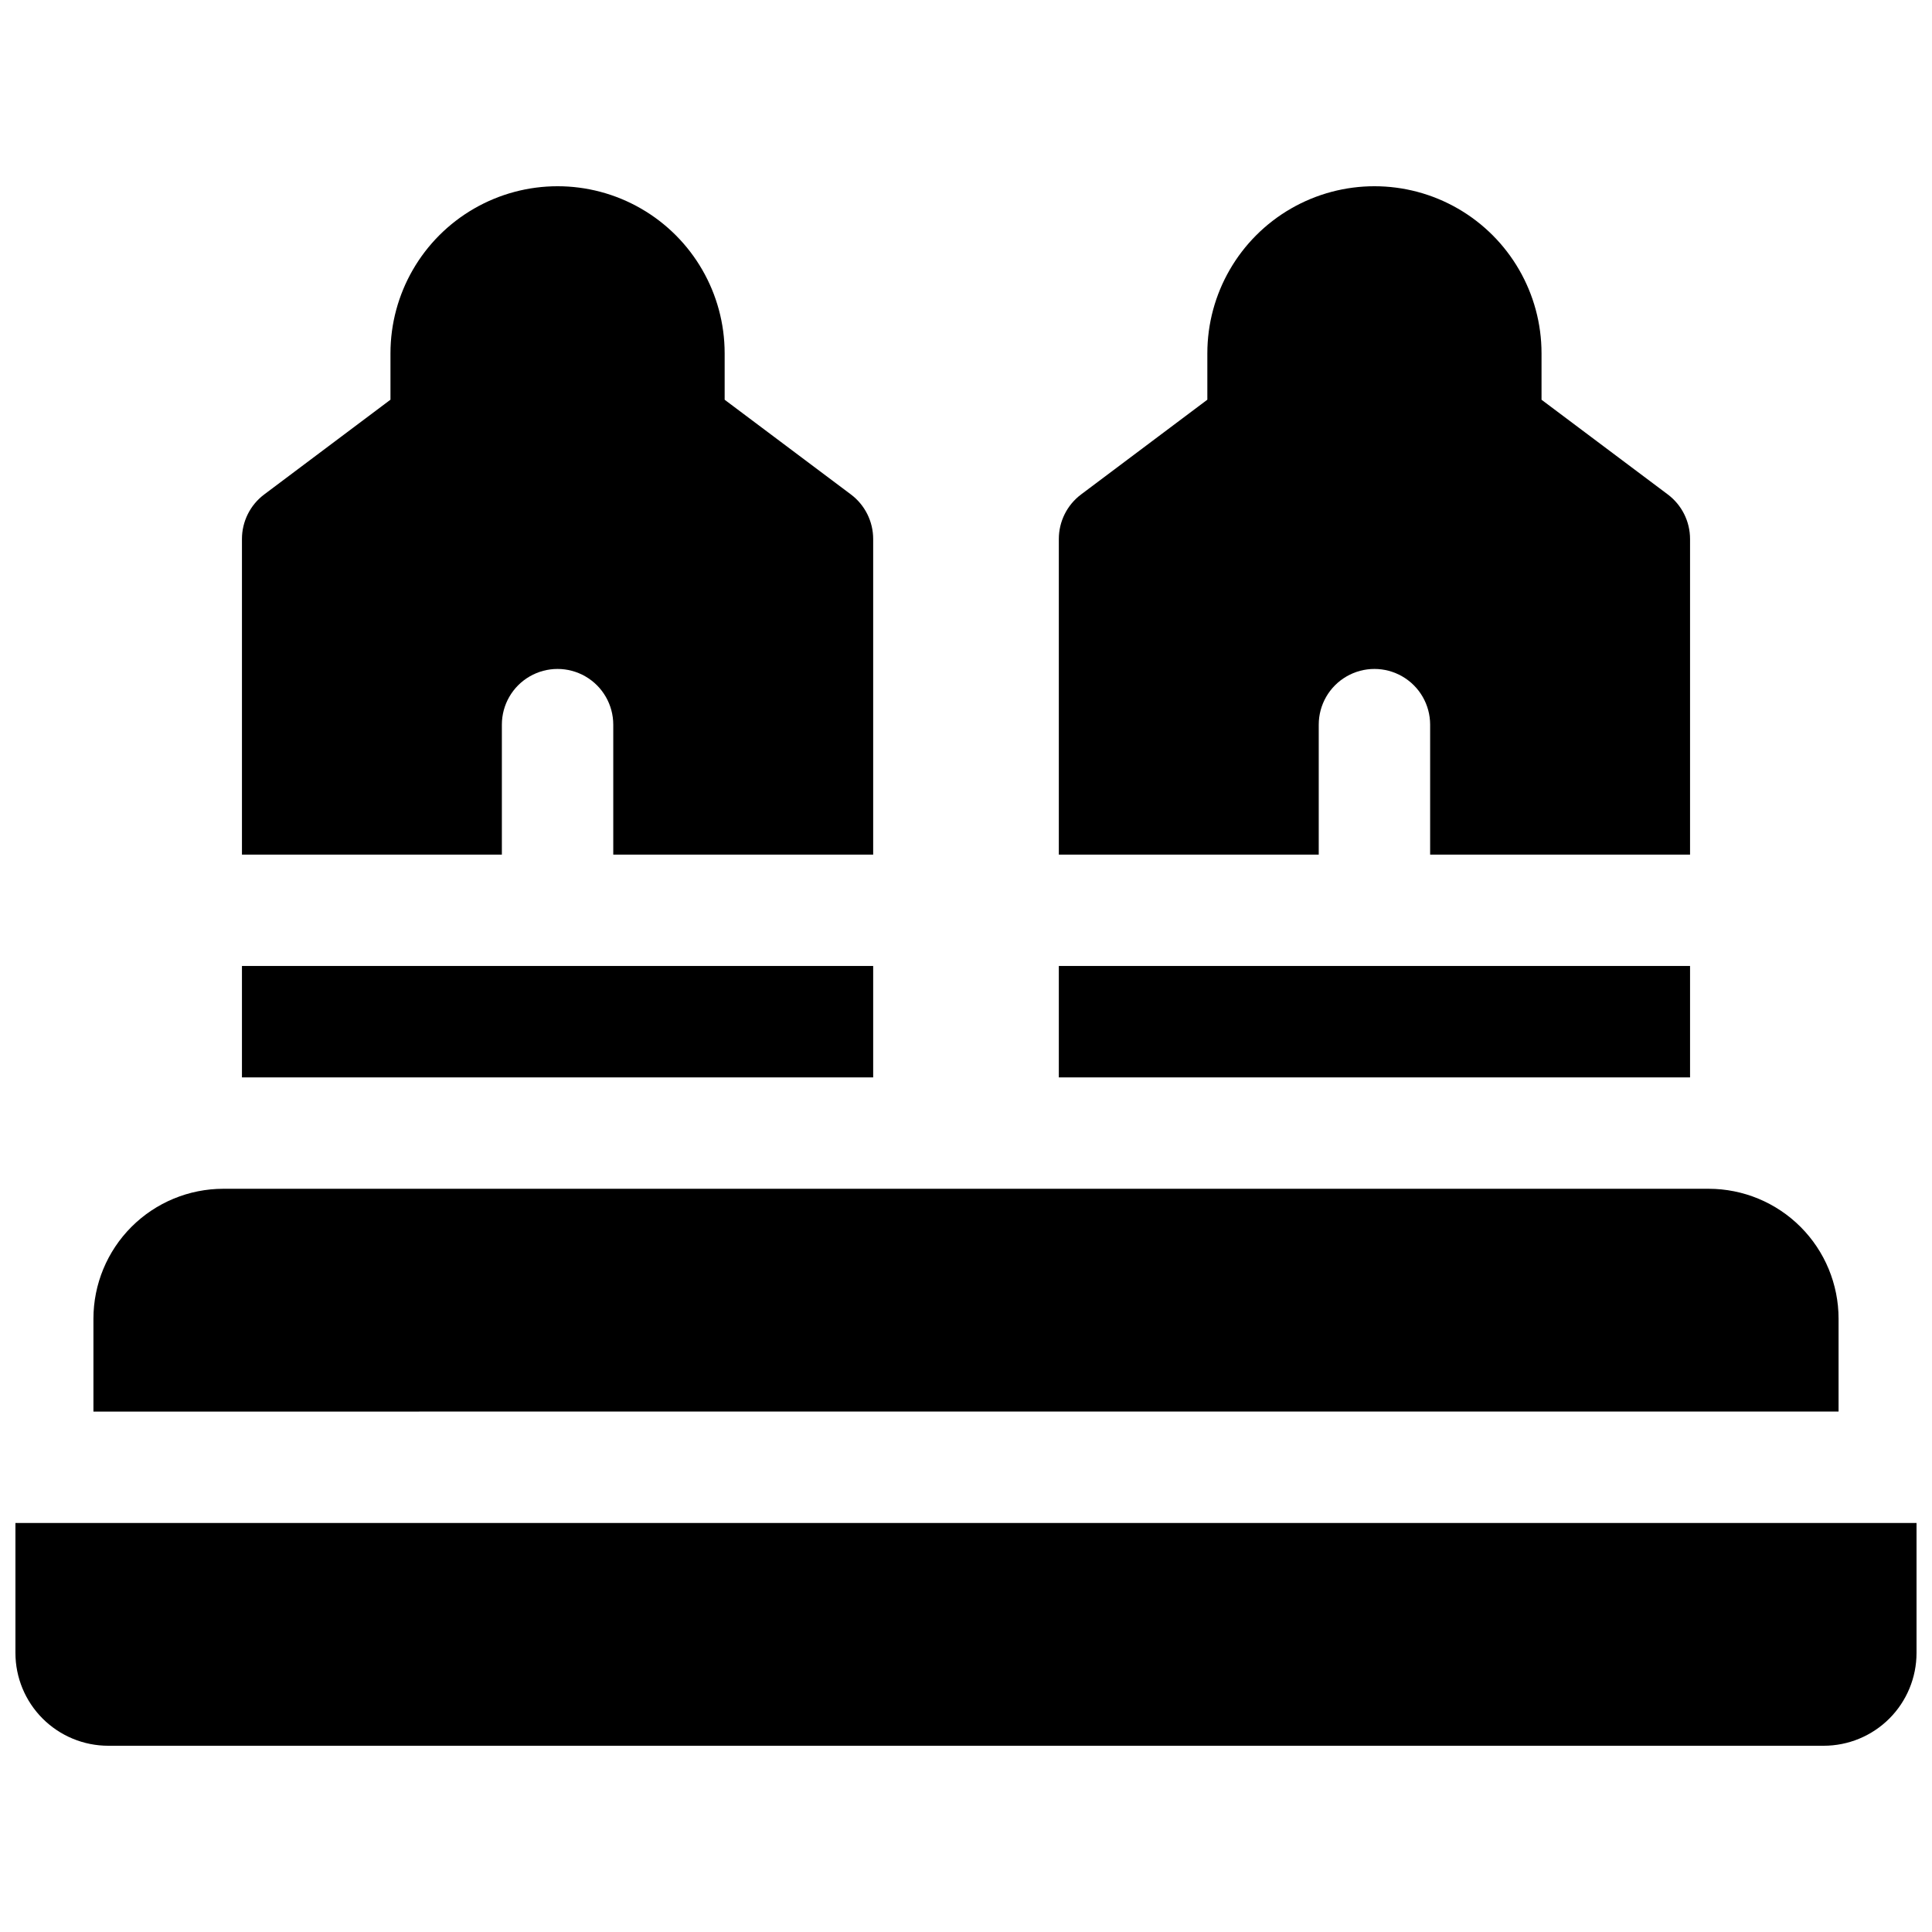 <?xml version="1.0" encoding="UTF-8"?>
<!-- Uploaded to: ICON Repo, www.svgrepo.com, Generator: ICON Repo Mixer Tools -->
<svg width="800px" height="800px" version="1.1" viewBox="144 144 512 512" xmlns="http://www.w3.org/2000/svg">
 <defs>
  <clipPath id="a">
   <path d="m148.09 547h503.81v60h-503.81z"/>
  </clipPath>
 </defs>
 <path d="m631.24 493.48c0-9.137-3.629-17.895-10.086-24.355-6.461-6.457-15.219-10.086-24.352-10.086h-393.6c-9.137 0-17.895 3.629-24.355 10.086-6.457 6.461-10.086 15.219-10.086 24.355v24.602l462.48-0.004z"/>
 <g clip-path="url(#a)">
  <path d="m148.09 547.6v34.441c0 6.523 2.59 12.781 7.207 17.395 4.613 4.613 10.867 7.207 17.395 7.207h454.61c6.523 0 12.781-2.594 17.395-7.207 4.613-4.613 7.203-10.871 7.203-17.395v-34.441z"/>
 </g>
 <path d="m277 336.04c0-5.273 2.812-10.148 7.379-12.785 4.566-2.637 10.191-2.637 14.758 0 4.566 2.637 7.383 7.512 7.383 12.785v34.441h68.879v-83.641c0-4.648-2.188-9.023-5.902-11.809l-33.457-25.094v-12.301c0-15.82-8.441-30.438-22.141-38.348-13.699-7.91-30.578-7.91-44.281 0-13.699 7.91-22.141 22.527-22.141 38.348v12.289l-33.453 25.105c-3.719 2.785-5.906 7.16-5.906 11.809v83.641h68.879z"/>
 <path d="m208.12 399.99h167.28v29.531h-167.28z"/>
 <path d="m424.6 399.99h167.28v29.531h-167.28z"/>
 <path d="m493.48 336.04c0-5.273 2.812-10.148 7.379-12.785 4.566-2.637 10.191-2.637 14.758 0 4.57 2.637 7.383 7.512 7.383 12.785v34.441h68.879v-83.641c0-4.648-2.188-9.023-5.902-11.809l-33.457-25.094v-12.301c0-15.82-8.441-30.438-22.141-38.348-13.699-7.91-30.578-7.91-44.281 0-13.699 7.91-22.141 22.527-22.141 38.348v12.289l-33.453 25.105c-3.719 2.785-5.906 7.16-5.906 11.809v83.641h68.879z"/>
</svg>